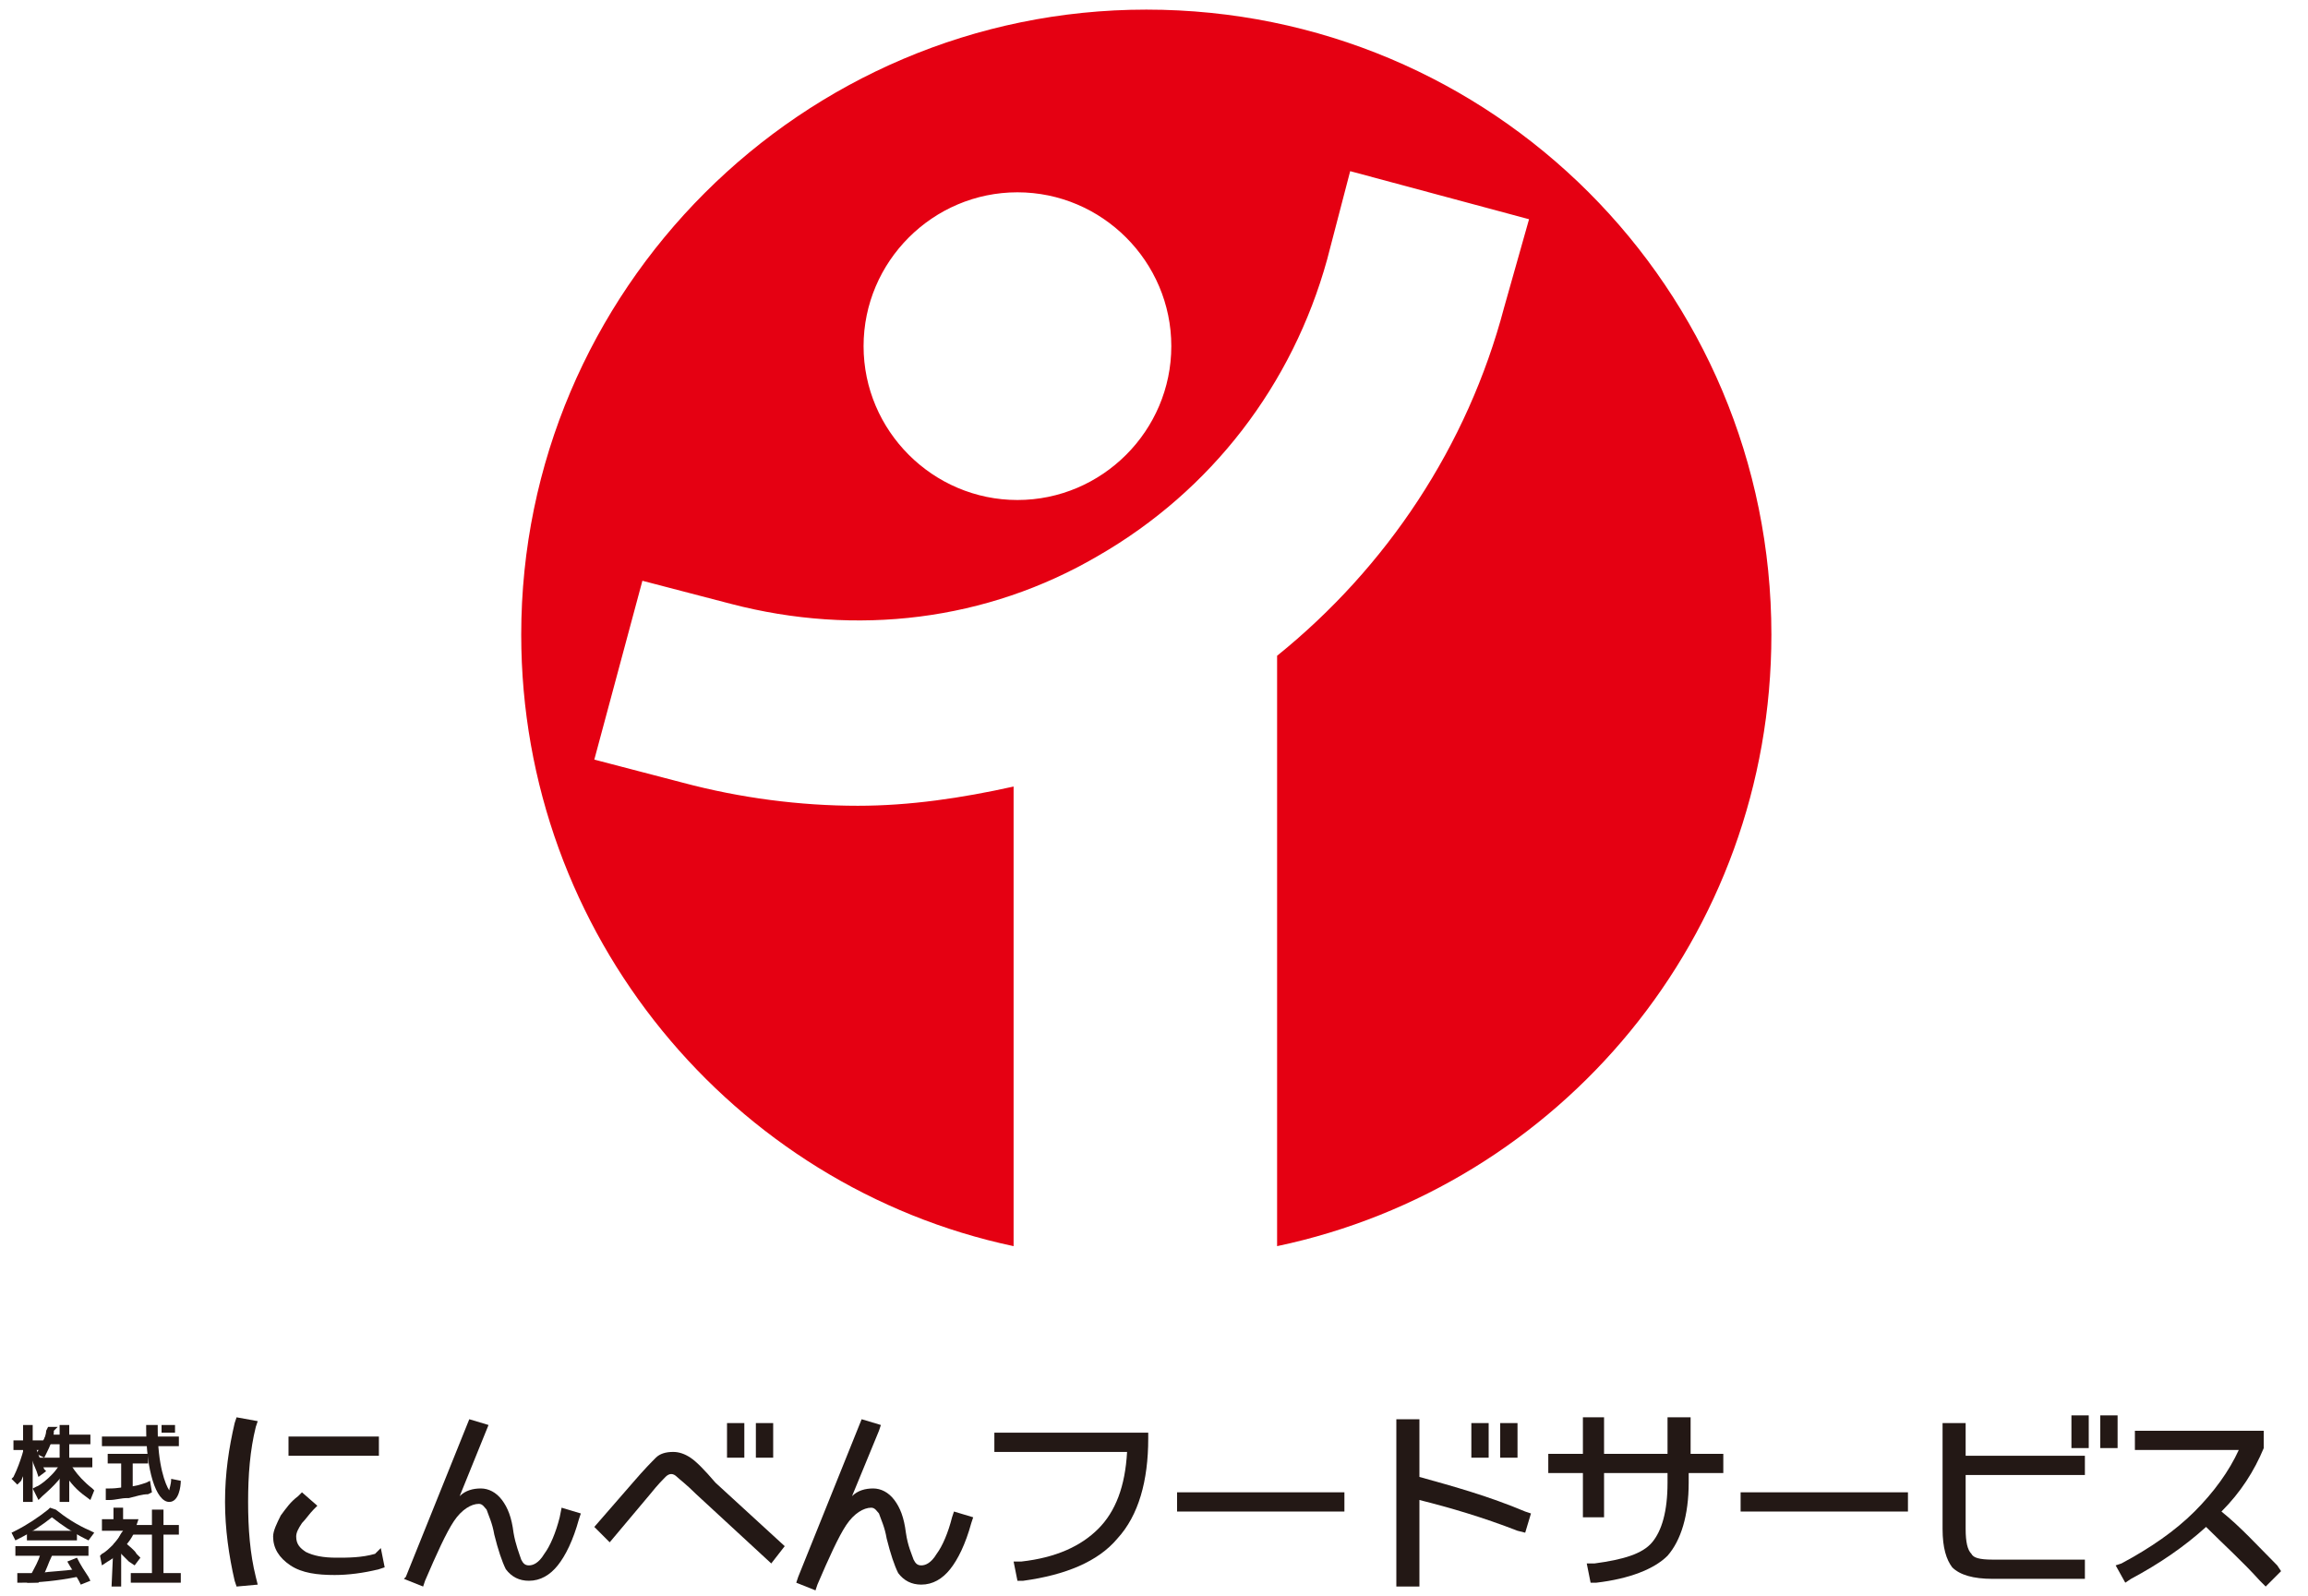 <?xml version="1.0" encoding="utf-8"?>
<!-- Generator: Adobe Illustrator 22.0.1, SVG Export Plug-In . SVG Version: 6.00 Build 0)  -->
<svg version="1.1" id="レイヤー_1" xmlns="http://www.w3.org/2000/svg" xmlns:xlink="http://www.w3.org/1999/xlink" x="0px"
	 y="0px" viewBox="0 0 120 83" style="enable-background:new 0 0 120 83;" xml:space="preserve">
<style type="text/css">
	.st0{fill:#E50012;}
	.st1{fill:#231815;}
</style>
<g>
	<path class="st0" d="M92.1,33c0-18-14.5-32.5-32.5-32.5C41.7,0.5,27.1,15.1,27.1,33c0,15.6,11,28.7,25.6,31.8V40.9
		c-2.7,0.6-5.4,1-8.1,1c-3,0-6.1-0.4-9.1-1.2l-4.6-1.2l2.5-9.3l4.6,1.2c6.5,1.7,13.3,0.9,19.1-2.5C63,25.5,67.2,20,69,13.5l1.2-4.6
		l9.3,2.5L78.2,16c-1.9,7.2-6.1,13.5-11.8,18.1v30.7C81.1,61.7,92.1,48.7,92.1,33z M52.9,26c-4.4,0-8-3.6-8-8c0-4.4,3.6-8,8-8
		c4.4,0,8,3.6,8,8C60.9,22.4,57.3,26,52.9,26z"/>
	<g>
		<rect x="61.2" y="77.6" class="st1" width="8.7" height="1"/>
		<path class="st1" d="M19.5,80.8c-0.7,0.2-1.4,0.2-2,0.2c-0.7,0-1.2-0.1-1.6-0.3c-0.3-0.2-0.5-0.4-0.5-0.8c0-0.2,0.1-0.4,0.3-0.7
			c0.2-0.2,0.4-0.5,0.6-0.7l0.2-0.2l-0.8-0.7l-0.2,0.2c-0.4,0.3-0.6,0.6-0.9,1c-0.2,0.4-0.4,0.8-0.4,1.1c0,0.6,0.3,1.1,0.9,1.5
			c0.6,0.4,1.4,0.5,2.3,0.5c0.7,0,1.5-0.1,2.3-0.3l0.3-0.1l-0.2-1L19.5,80.8z"/>
		<rect x="15" y="74.7" class="st1" width="4.7" height="1"/>
		<path class="st1" d="M49.5,78.9c-0.2,0.8-0.5,1.5-0.8,1.9c-0.3,0.5-0.6,0.6-0.8,0.6c-0.2,0-0.3-0.1-0.4-0.3
			c-0.1-0.3-0.3-0.7-0.4-1.4c-0.1-0.8-0.3-1.3-0.6-1.7c-0.3-0.4-0.7-0.6-1.1-0.6c-0.4,0-0.8,0.1-1.1,0.4l1.4-3.4l0.1-0.3l-1-0.3
			l-3.3,8.2l-0.1,0.3l1,0.4l0.1-0.3c0.6-1.4,1.1-2.5,1.5-3.1c0.4-0.6,0.9-0.9,1.3-0.9c0.2,0,0.3,0.2,0.4,0.3
			c0.1,0.3,0.3,0.7,0.4,1.3c0.2,0.8,0.4,1.4,0.6,1.8c0.3,0.4,0.7,0.6,1.2,0.6c0.6,0,1.1-0.3,1.5-0.8c0.4-0.5,0.8-1.3,1.1-2.4
			l0.1-0.3l-1-0.3L49.5,78.9z"/>
		<path class="st1" d="M29.1,78.9c-0.2,0.8-0.5,1.5-0.8,1.9c-0.3,0.5-0.6,0.6-0.8,0.6c-0.2,0-0.3-0.1-0.4-0.3
			c-0.1-0.3-0.3-0.8-0.4-1.4c-0.1-0.8-0.3-1.3-0.6-1.7c-0.3-0.4-0.7-0.6-1.1-0.6c-0.4,0-0.8,0.1-1.1,0.4l1.5-3.7l-1-0.3l-3.3,8.2
			L21,82.1l1,0.4l0.1-0.3c0.6-1.4,1.1-2.5,1.5-3.1c0.4-0.6,0.9-0.9,1.3-0.9c0.2,0,0.3,0.2,0.4,0.3c0.1,0.3,0.3,0.7,0.4,1.3
			c0.2,0.8,0.4,1.4,0.6,1.8c0.3,0.4,0.7,0.6,1.2,0.6c0.6,0,1.1-0.3,1.5-0.8c0.4-0.5,0.8-1.3,1.1-2.4l0.1-0.3l-1-0.3L29.1,78.9z"/>
		<rect x="90.5" y="77.6" class="st1" width="8.7" height="1"/>
		<rect x="101.6" y="75.7" class="st1" width="6.8" height="1"/>
		<path class="st1" d="M12.9,78.1c0-1.4,0.1-2.7,0.4-3.9l0.1-0.3l-1.1-0.2L12.2,74c-0.3,1.3-0.5,2.6-0.5,4.1c0,1.4,0.2,2.8,0.5,4.1
			l0.1,0.3l1.1-0.1L13.3,82C13,80.8,12.9,79.5,12.9,78.1z"/>
		<path class="st1" d="M35.9,75.8c-0.3-0.2-0.6-0.3-0.9-0.3c-0.4,0-0.7,0.1-0.9,0.3c-0.2,0.2-0.6,0.6-1.2,1.3l-2,2.3l0.8,0.8
			l2.1-2.5c0.4-0.5,0.7-0.8,0.8-0.9c0.2-0.2,0.4-0.2,0.6,0c0.1,0.1,0.5,0.4,1,0.9l3.9,3.6l0.7-0.9l-3.6-3.3
			C36.6,76.4,36.2,76,35.9,75.8z"/>
		<path class="st1" d="M51.8,75.5h6.8c-0.1,1.8-0.6,3.1-1.5,4c-0.9,0.9-2.2,1.5-4,1.7l-0.4,0l0.2,1l0.3,0c2.2-0.3,3.9-1,4.9-2.2
			c1.1-1.2,1.6-3,1.6-5.2v-0.3h-8V75.5z"/>
		<path class="st1" d="M87.9,75.6v-1.9h-1.2v1.9h-3.3v-1.9h-1.1v1.9h-1.8v1h1.8v2.3h1.1v-2.3h3.3v0.5c0,1.5-0.3,2.5-0.8,3.1
			c-0.5,0.6-1.5,0.9-3,1.1l-0.4,0l0.2,1l0.3,0c1.7-0.2,3-0.7,3.7-1.4c0.7-0.8,1.1-2.1,1.1-3.8v-0.5h1.8v-1H87.9z"/>
		<path class="st1" d="M73.8,76.8v-3h-1.2v8.7h1.2v-4.5c1.6,0.4,3.3,0.9,5.1,1.6l0.4,0.1l0.3-1l-0.3-0.1
			C77.4,77.8,75.6,77.3,73.8,76.8z"/>
		<path class="st1" d="M102.5,80.8c-0.2-0.2-0.3-0.6-0.3-1.3V74H101v5.5c0,1,0.2,1.6,0.5,2c0.4,0.4,1.1,0.6,2.1,0.6h4.8v-1h-4.8
			C102.9,81.1,102.6,81,102.5,80.8z"/>
		<path class="st1" d="M118.4,81.4c-1-1-1.9-2-2.9-2.8c1-1,1.7-2.1,2.2-3.3l0,0v-0.9H111v1h5.4c-0.5,1.1-1.3,2.2-2.3,3.2
			c-1,1-2.3,1.9-3.8,2.7l-0.3,0.1l0.5,0.9l0.3-0.2c1.5-0.8,2.8-1.7,3.9-2.7c0.9,0.9,1.9,1.8,2.8,2.8l0.3,0.3l0.6-0.6l0.2-0.2
			L118.4,81.4z"/>
		<rect x="0.7" y="74.9" class="st1" width="1.6" height="0.5"/>
		<path class="st1" d="M2.3,76.4c-0.1-0.2-0.5-1.3-0.5-1.3l-0.4,0.1c0,0,0.4,1.1,0.5,1.3L2,76.8l0.4-0.3L2.3,76.4z"/>
		<path class="st1" d="M2.5,74.2l-0.1,0.2c0,0,0,0.2-0.1,0.4l0,0c-0.1,0.2-0.2,0.5-0.3,0.6l-0.1,0.2l0.4,0.2l0.1-0.2
			c0.1-0.2,0.2-0.4,0.3-0.7l0,0c0.1-0.2,0.1-0.4,0.1-0.5L3,74.2L2.5,74.2z"/>
		<path class="st1" d="M1.3,75.1c0,0-0.2,0.9-0.6,1.7l-0.1,0.1l0.3,0.3L1.1,77c0.4-0.9,0.6-1.8,0.6-1.8L1.3,75.1z"/>
		<rect x="3.1" y="74.1" class="st1" width="0.5" height="4"/>
		<rect x="5.3" y="74.7" class="st1" width="4" height="0.5"/>
		<path class="st1" d="M3.9,81.6c-0.6,0.1-1.2,0.1-1.9,0.2l-0.4,0c-0.1,0-0.3,0-0.5,0l-0.2,0l0,0.5l0.2,0c0.9,0,1.9-0.1,2.9-0.3
			L4.5,82l-0.3-0.5L3.9,81.6z"/>
		<rect x="1.4" y="79.6" class="st1" width="2.6" height="0.5"/>
		<path class="st1" d="M5.9,80.3L5.9,80.3l-0.1,2.2h0.5v-2.7L5.9,80.3C6,80.3,6,80.3,5.9,80.3z"/>
		<path class="st1" d="M3.6,76L3.6,76l-0.5,0.1l0,0c0,0,0.3,0.9,1.2,1.6L4.7,78l0.2-0.5l-0.1-0.1C3.9,76.7,3.6,76,3.6,76z"/>
		<path class="st1" d="M4,81L4,81l-0.5,0.2l0,0c0.1,0.2,0.5,0.8,0.6,1l0.1,0.2l0.5-0.2l-0.1-0.2C4.4,81.7,4.2,81.4,4,81z"/>
		<polygon class="st1" points="6.9,77.8 6.9,75.6 6.3,75.6 6.3,77.9 		"/>
		<path class="st1" d="M5.3,79.1v0.5h1.1c-0.1,0.1-0.2,0.3-0.3,0.5L6,80.2c0,0,0,0-0.1,0.1c-0.2,0.2-0.4,0.4-0.6,0.5l-0.1,0.1
			l0.1,0.5l0.3-0.2c0,0,0.4-0.2,0.7-0.6c0,0,0.1-0.1,0.1-0.1c0,0,0.1-0.1,0.1-0.1l0,0c0,0,0.5-0.5,0.6-1.1l0.1-0.3H5.3z"/>
		<rect x="1.2" y="74.1" class="st1" width="0.5" height="4"/>
		<rect x="0.8" y="80.4" class="st1" width="3.8" height="0.5"/>
		<path class="st1" d="M7.8,77l-0.2,0.1c-0.3,0.1-0.6,0.2-0.9,0.2l-0.1,0c-0.5,0.1-0.8,0.1-0.9,0.1l-0.2,0L5.5,78l0.2,0
			c0.3,0,0.6-0.1,0.9-0.1l0.1,0c0.4-0.1,0.7-0.2,1-0.2l0.2-0.1L7.8,77z"/>
		<path class="st1" d="M6.5,80.2L6.5,80.2l-0.4,0.4l0,0c0.2,0.2,0.4,0.4,0.6,0.6L7,81.4L7.3,81l-0.2-0.2C7,80.6,6.7,80.4,6.5,80.2z"
			/>
		<rect x="1.9" y="75.8" class="st1" width="2.9" height="0.5"/>
		<polygon class="st1" points="4.7,74.6 2.4,74.6 2.2,75.1 4.7,75.1 		"/>
		<path class="st1" d="M2.9,78.5L2.9,78.5l-0.3-0.1l-0.1,0.1c-0.5,0.4-1.1,0.8-1.7,1.1l-0.2,0.1l0.2,0.4l0.2-0.1
			c0.6-0.3,1.2-0.7,1.7-1.1c0.5,0.4,1.1,0.8,1.7,1.1l0.2,0.1l0.3-0.4l-0.2-0.1C4,79.3,3.4,78.9,2.9,78.5z"/>
		<polygon class="st1" points="8.5,79.8 9.3,79.8 9.3,79.3 8.5,79.3 8.5,78.5 7.9,78.5 7.9,79.3 6.9,79.3 6.9,79.8 7.9,79.8 
			7.9,81.8 6.8,81.8 6.8,82.3 9.4,82.3 9.4,81.8 8.5,81.8 		"/>
		<path class="st1" d="M8.9,76.9L8.9,76.9c0,0.3-0.1,0.5-0.1,0.6c0,0,0,0,0,0l0,0h0c-0.2-0.3-0.6-1.3-0.6-3.2v-0.2H7.6v0.2
			c0,2.1,0.5,3.8,1.2,3.8c0.5,0,0.6-0.8,0.6-1.1l0,0L8.9,76.9z"/>
		<path class="st1" d="M3.2,75.9c-0.2,0.7-1.2,1.4-1.3,1.4l-0.2,0.1L2,78l0.2-0.2c0.1-0.1,1.1-0.9,1.4-1.7l0,0L3.2,75.9L3.2,75.9z"
			/>
		<path class="st1" d="M2.1,80.8c-0.1,0.4-0.3,0.7-0.5,1.1l-0.2,0.4l0.6,0l0.2-0.3c0.2-0.3,0.3-0.7,0.5-1.1l0.1-0.4H2.2L2.1,80.8z"
			/>
		<rect x="5.6" y="75.6" class="st1" width="2.1" height="0.5"/>
		<rect x="5.9" y="78.4" class="st1" width="0.5" height="1.1"/>
		<rect x="8.4" y="74.1" class="st1" width="0.7" height="0.4"/>
		<rect x="37.8" y="74" class="st1" width="0.9" height="1.8"/>
		<rect x="39.3" y="74" class="st1" width="0.9" height="1.8"/>
		<rect x="76.5" y="74" class="st1" width="0.9" height="1.8"/>
		<rect x="78" y="74" class="st1" width="0.9" height="1.8"/>
		<rect x="107.7" y="73.6" class="st1" width="0.9" height="1.7"/>
		<rect x="109.2" y="73.6" class="st1" width="0.9" height="1.7"/>
	</g>
</g>
</svg>
